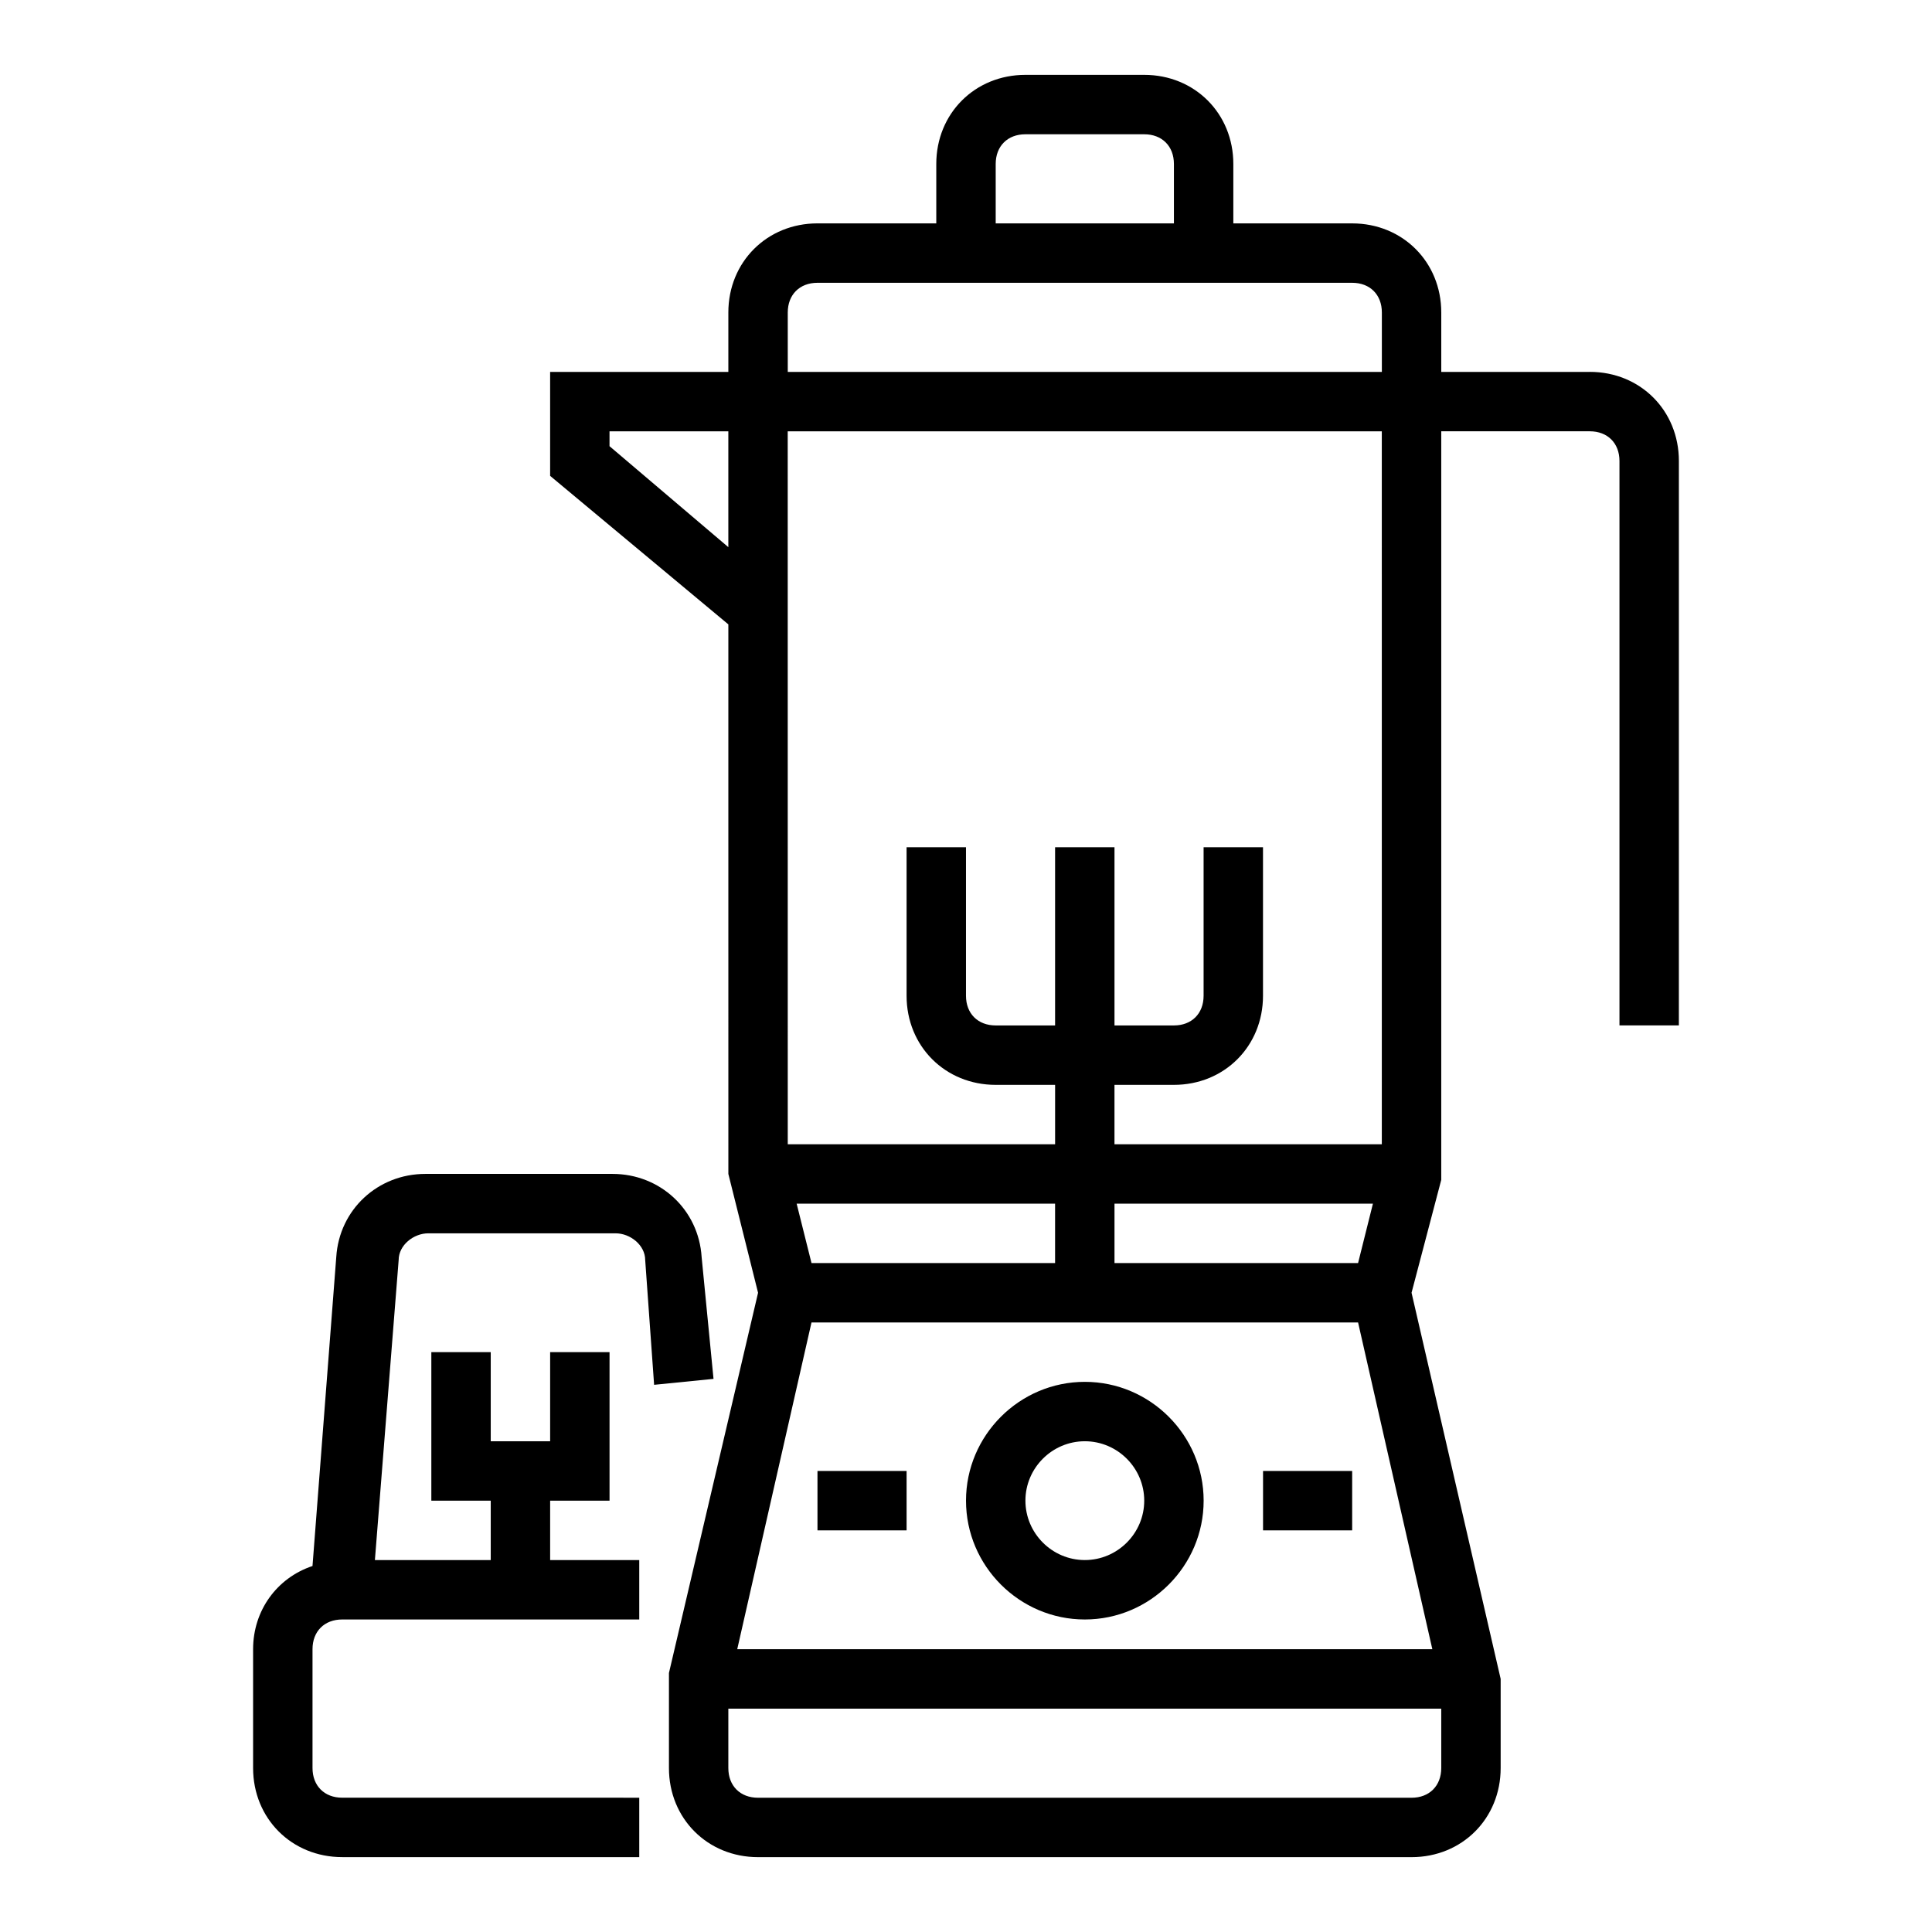 <?xml version="1.0" encoding="UTF-8"?>
<!-- Uploaded to: ICON Repo, www.svgrepo.com, Generator: ICON Repo Mixer Tools -->
<svg fill="#000000" width="800px" height="800px" version="1.1" viewBox="144 144 512 512" xmlns="http://www.w3.org/2000/svg">
 <g>
  <path d="m565.31 242.56h-39.359v-15.742c0-13.383-10.234-23.617-23.617-23.617h-31.488v-15.746c0-13.383-10.234-23.617-23.617-23.617h-31.488c-13.383 0-23.617 10.234-23.617 23.617v15.742h-31.488c-13.383 0-23.617 10.234-23.617 23.617v15.742h-47.23v27.551l47.23 39.359 0.004 145.64 7.871 31.488-23.617 100.76v25.191c0 13.383 10.234 23.617 23.617 23.617h173.18c13.383 0 23.617-10.234 23.617-23.617v-23.617l-23.617-102.34 7.871-29.914v-198.38h39.359c4.723 0 7.871 3.148 7.871 7.871v149.57h15.742l0.004-149.57c0-13.383-10.23-23.617-23.613-23.617zm-157.44-55.105c0-4.723 3.148-7.871 7.871-7.871h31.488c4.723 0 7.871 3.148 7.871 7.871v15.742h-47.23zm-55.105 39.359c0-4.723 3.148-7.871 7.871-7.871h141.7c4.723 0 7.871 3.148 7.871 7.871v15.742l-157.44 0.004zm151.14 267.65 19.68 86.594h-184.21l19.68-86.594zm-64.551-15.742v-15.742h68.488l-3.938 15.742zm-15.746 0h-64.551l-3.938-15.742h68.488zm-118.08-216.48v-3.938h31.488v30.699zm212.54 358.18h-173.18c-4.723 0-7.871-3.148-7.871-7.871v-15.742h188.93v15.742c-0.004 4.723-3.152 7.871-7.875 7.871zm-7.871-173.18h-70.848v-15.742h15.742c13.383 0 23.617-10.234 23.617-23.617v-39.359h-15.742v39.359c0 4.723-3.148 7.871-7.871 7.871h-15.742v-47.23h-15.742v47.23h-15.742c-4.723 0-7.871-3.148-7.871-7.871v-39.359h-15.742v39.359c0 13.383 10.234 23.617 23.617 23.617h15.742v15.742h-70.848l-0.012-188.93h157.44z"/>
  <path d="m431.49 573.18c17.32 0 31.488-14.168 31.488-31.488 0-17.32-14.168-31.488-31.488-31.488-17.32 0-31.488 14.168-31.488 31.488 0 17.316 14.168 31.488 31.488 31.488zm0-47.234c8.66 0 15.742 7.086 15.742 15.742 0 8.66-7.086 15.742-15.742 15.742-8.66 0-15.742-7.086-15.742-15.742-0.004-8.656 7.082-15.742 15.742-15.742z"/>
  <path d="m478.72 533.82h23.617v15.742h-23.617z"/>
  <path d="m360.64 533.82h23.617v15.742h-23.617z"/>
  <path d="m329.94 477.14c-0.789-12.594-11.02-22.043-23.617-22.043h-49.594c-12.594 0-22.828 9.445-23.617 22.043l-6.297 81.867c-9.445 3.148-15.742 11.809-15.742 22.043v31.488c0 13.383 10.234 23.617 23.617 23.617h78.719v-15.742l-78.719-0.004c-4.723 0-7.871-3.148-7.871-7.871v-31.488c0-4.723 3.148-7.871 7.871-7.871h78.719v-15.742h-23.617v-15.742h15.742v-39.359h-15.742v23.617h-15.742v-23.617h-15.742v39.359h15.742v15.742h-30.699l6.297-79.508c0-3.938 3.938-7.086 7.871-7.086h49.594c3.938 0 7.871 3.148 7.871 7.086l2.363 33.062 15.742-1.574z"/>
 </g>
</svg>
